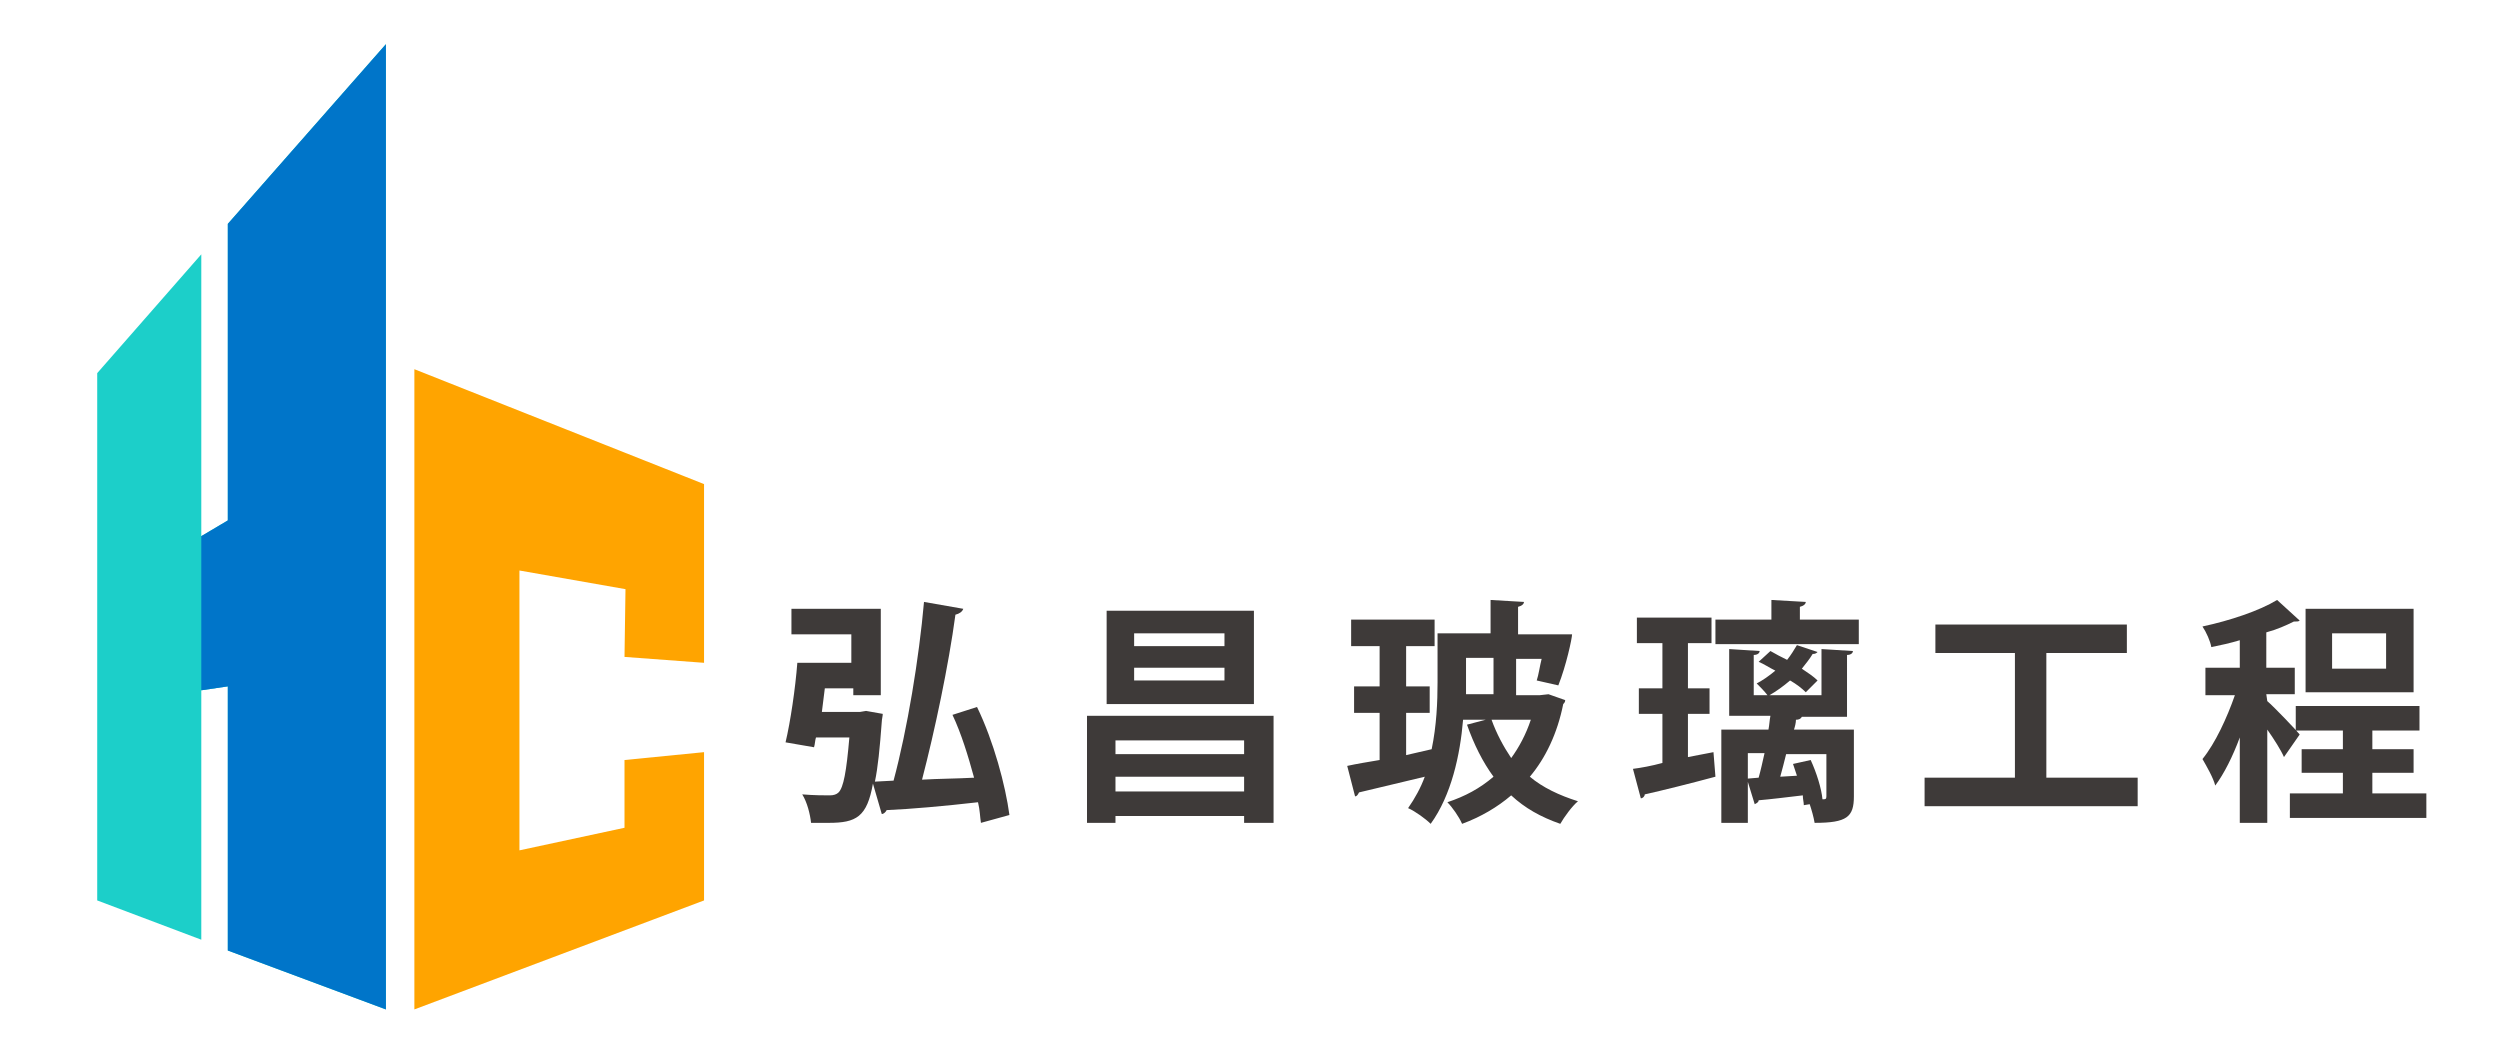 <?xml version="1.0" encoding="utf-8"?>
<!-- Generator: Adobe Illustrator 22.1.0, SVG Export Plug-In . SVG Version: 6.00 Build 0)  -->
<svg version="1.1" id="圖層_1" xmlns="http://www.w3.org/2000/svg" xmlns:xlink="http://www.w3.org/1999/xlink" x="0px" y="0px"
	 viewBox="0 0 254.6 108" style="enable-background:new 0 0 254.6 108;" xml:space="preserve">
<style type="text/css">
	.st0{fill:#3E3A39;}
	.st1{fill:#1CCFC9;}
	.st2{fill:#0075C9;}
	.st3{fill:#FFA400;}
</style>
<g>
	<g>
		<g>
			<g>
				<path class="st0" d="M99.5,72c1.7,3.5,2.9,8,3.3,11l-2.9,0.8c-0.1-0.6-0.1-1.3-0.3-2.1c-3.5,0.4-6.9,0.7-9.3,0.8
					c-0.1,0.2-0.3,0.4-0.5,0.4l-0.9-3.1c-0.6,3.4-1.7,4-4.5,4c-0.6,0-1.2,0-1.8,0c-0.1-0.9-0.4-2.1-0.9-2.9C82.9,81,84,81,84.5,81
					c0.4,0,0.7-0.1,0.9-0.3c0.5-0.5,0.8-2.1,1.1-5.6h-3.4c-0.1,0.3-0.1,0.7-0.2,1L80,75.6c0.5-2.1,1-5.5,1.2-8.1h5.5v-2.9h-6.1V62
					h9.1v8.8h-2.8v-0.7H84c-0.1,0.8-0.2,1.6-0.3,2.4h3.9l0.6-0.1l1.7,0.3c0,0.2-0.1,0.6-0.1,0.8c-0.2,2.7-0.4,4.7-0.7,6.1l1.9-0.1
					c1.4-5.2,2.6-12.5,3.1-18.2l4,0.7c-0.1,0.3-0.4,0.5-0.8,0.6c-0.7,5.2-2.1,11.8-3.4,16.8c1.7-0.1,3.4-0.1,5.3-0.2
					c-0.6-2.2-1.3-4.5-2.2-6.4L99.5,72z"/>
				<path class="st0" d="M110.7,72.9h19v10.9h-3v-0.7h-13.1v0.7h-2.9V72.9z M127.7,62.2v9.5h-15v-9.5
					C112.7,62.2,127.7,62.2,127.7,62.2z M126.7,75.4h-13.1v1.4h13.1V75.4z M113.6,80.6h13.1v-1.5h-13.1V80.6z M124.7,65.8v-1.3h-9.2
					v1.3H124.7z M124.7,69.3V68h-9.2v1.3H124.7z"/>
				<path class="st0" d="M157.7,70.7l1.7,0.6c0,0.2-0.1,0.3-0.2,0.4c-0.6,3-1.8,5.5-3.4,7.4c1.3,1.1,3,1.9,4.9,2.5
					c-0.6,0.5-1.4,1.6-1.8,2.3c-2-0.7-3.6-1.6-5-2.9c-1.4,1.2-3.1,2.2-5,2.9c-0.3-0.7-1-1.7-1.5-2.2c1.8-0.6,3.3-1.4,4.7-2.6
					c-1.1-1.5-2-3.3-2.7-5.3l1.9-0.5H149c-0.3,3.6-1.2,7.7-3.3,10.6c-0.5-0.5-1.6-1.3-2.3-1.6c0.7-1,1.3-2.1,1.7-3.2
					c-2.5,0.6-5,1.2-6.7,1.6c-0.1,0.2-0.2,0.4-0.4,0.4l-0.8-3.1c0.9-0.2,2.1-0.4,3.3-0.6v-4.8h-2.6v-2.7h2.6v-4.1h-2.9v-2.7h8.5v2.7
					h-2.9v4.1h2.4v2.7h-2.4v4.3l2.6-0.6c0.5-2.4,0.6-4.8,0.6-6.8v-5h5.4v-3.4l3.4,0.2c0,0.2-0.2,0.4-0.6,0.5v2.8h4.1h1.4
					c0,0.4-0.6,3.2-1.4,5.2l-2.2-0.5c0.2-0.6,0.3-1.4,0.5-2.2h-2.6v3.7h2.4L157.7,70.7z M149.3,67v2.4c0,0.4,0,0.8,0,1.3h2.8V67
					H149.3z M151.9,73.3c0.5,1.4,1.2,2.7,2,3.9c0.8-1.1,1.5-2.4,2-3.9H151.9z"/>
				<path class="st0" d="M171.9,77.1l2.6-0.5l0.2,2.5c-2.6,0.7-5.4,1.4-7.2,1.8c0,0.2-0.2,0.4-0.4,0.4l-0.8-3c0.8-0.1,1.9-0.3,3-0.6
					v-5h-2.4v-2.6h2.4v-4.6h-2.6v-2.6h7.6v2.6h-2.4v4.6h2.2v2.6h-2.2L171.9,77.1L171.9,77.1z M183.3,63.1h6v2.5h-14.6v-2.5h5.7v-2
					l3.5,0.2c0,0.2-0.2,0.4-0.6,0.5L183.3,63.1L183.3,63.1z M188.8,74.3v6.8c0,2.1-0.7,2.7-4,2.7c-0.1-0.6-0.3-1.3-0.5-1.9l-0.6,0.1
					c0-0.3-0.1-0.6-0.1-1c-1.7,0.2-3.3,0.4-4.5,0.5c0,0.2-0.2,0.3-0.4,0.4l-0.8-2.6l1.2-0.1c0.2-0.7,0.4-1.6,0.6-2.5H178v7.1h-2.7
					v-9.5h4.8c0.1-0.5,0.1-0.9,0.2-1.4h-4.2v-6.8l3.1,0.2c0,0.2-0.2,0.4-0.6,0.4v4.1h1.4c-0.3-0.4-0.8-0.9-1.1-1.2
					c0.6-0.3,1.3-0.8,1.9-1.3c-0.6-0.3-1.2-0.7-1.7-0.9l1.2-1.1c0.5,0.3,1.1,0.6,1.7,0.9c0.4-0.5,0.7-1,1-1.5l2.1,0.7
					c-0.1,0.1-0.2,0.2-0.5,0.2c-0.3,0.5-0.7,1-1.1,1.5c0.6,0.4,1.2,0.8,1.6,1.2l-1.2,1.2c-0.4-0.4-0.9-0.8-1.6-1.2
					c-0.7,0.6-1.4,1.1-2.1,1.5h5.3v-4.7l3.2,0.2c0,0.2-0.2,0.4-0.6,0.4V73h-4.7h0.1c-0.1,0.2-0.3,0.3-0.6,0.3c0,0.3-0.1,0.7-0.2,1
					H188.8L188.8,74.3z M184.4,77.4c0.6,1.3,1.1,2.9,1.2,4c0.3,0,0.4,0,0.4-0.3v-4.3h-4.1c-0.2,0.8-0.4,1.6-0.6,2.3L183,79l-0.4-1.2
					L184.4,77.4z"/>
				<path class="st0" d="M208.4,79.2h9.3v2.9H196v-2.9h9.2V66.5h-8.1v-2.9h19.5v2.9h-8.2V79.2L208.4,79.2z"/>
				<path class="st0" d="M230.9,71.4c0.7,0.6,2.9,2.9,3.3,3.4l-1.6,2.3c-0.3-0.7-1-1.8-1.7-2.8v9.5h-2.8v-8.7
					c-0.7,1.9-1.6,3.7-2.5,4.9c-0.2-0.8-0.9-2-1.3-2.7c1.3-1.6,2.5-4.2,3.3-6.5h-3V68h3.5v-2.8c-1,0.3-1.9,0.5-2.9,0.7
					c-0.1-0.6-0.5-1.5-0.9-2.1c2.8-0.6,5.8-1.6,7.6-2.7l2.3,2.1c-0.1,0.1-0.3,0.1-0.6,0.1c-0.8,0.4-1.7,0.8-2.8,1.1V68h2.9v2.7h-2.9
					L230.9,71.4L230.9,71.4z M241.6,80.8h5.5v2.5h-13.9v-2.5h5.4v-2.1h-4.2v-2.4h4.2v-1.9h-4.8v-2.5h12.6v2.5h-4.8v1.9h4.2v2.4h-4.2
					V80.8z M245.8,62v8.5h-11V62H245.8z M243,68.1v-3.6h-5.5v3.6H243z"/>
			</g>
		</g>
	</g>
	<g>
		<polygon class="st1" points="23.2,22.8 23.2,53 20.5,54.6 20.5,25.9 9.9,38 9.9,91.7 20.5,95.7 20.5,70.3 23.2,69.9 23.2,96.8 
			39.3,102.8 39.3,4.5 		"/>
		<polygon class="st2" points="23.2,22.8 23.2,53 20.5,54.6 20.5,70.3 23.2,69.9 23.2,96.8 39.3,102.8 39.3,4.5 		"/>
		<polygon class="st3" points="63.6,77.4 63.6,84.3 52.9,86.6 52.9,58.1 63.7,60 63.6,66.9 71.7,67.5 71.7,49.3 42.2,37.6 
			42.2,102.8 71.7,91.7 71.7,76.6 		"/>
	</g>
</g>
</svg>
